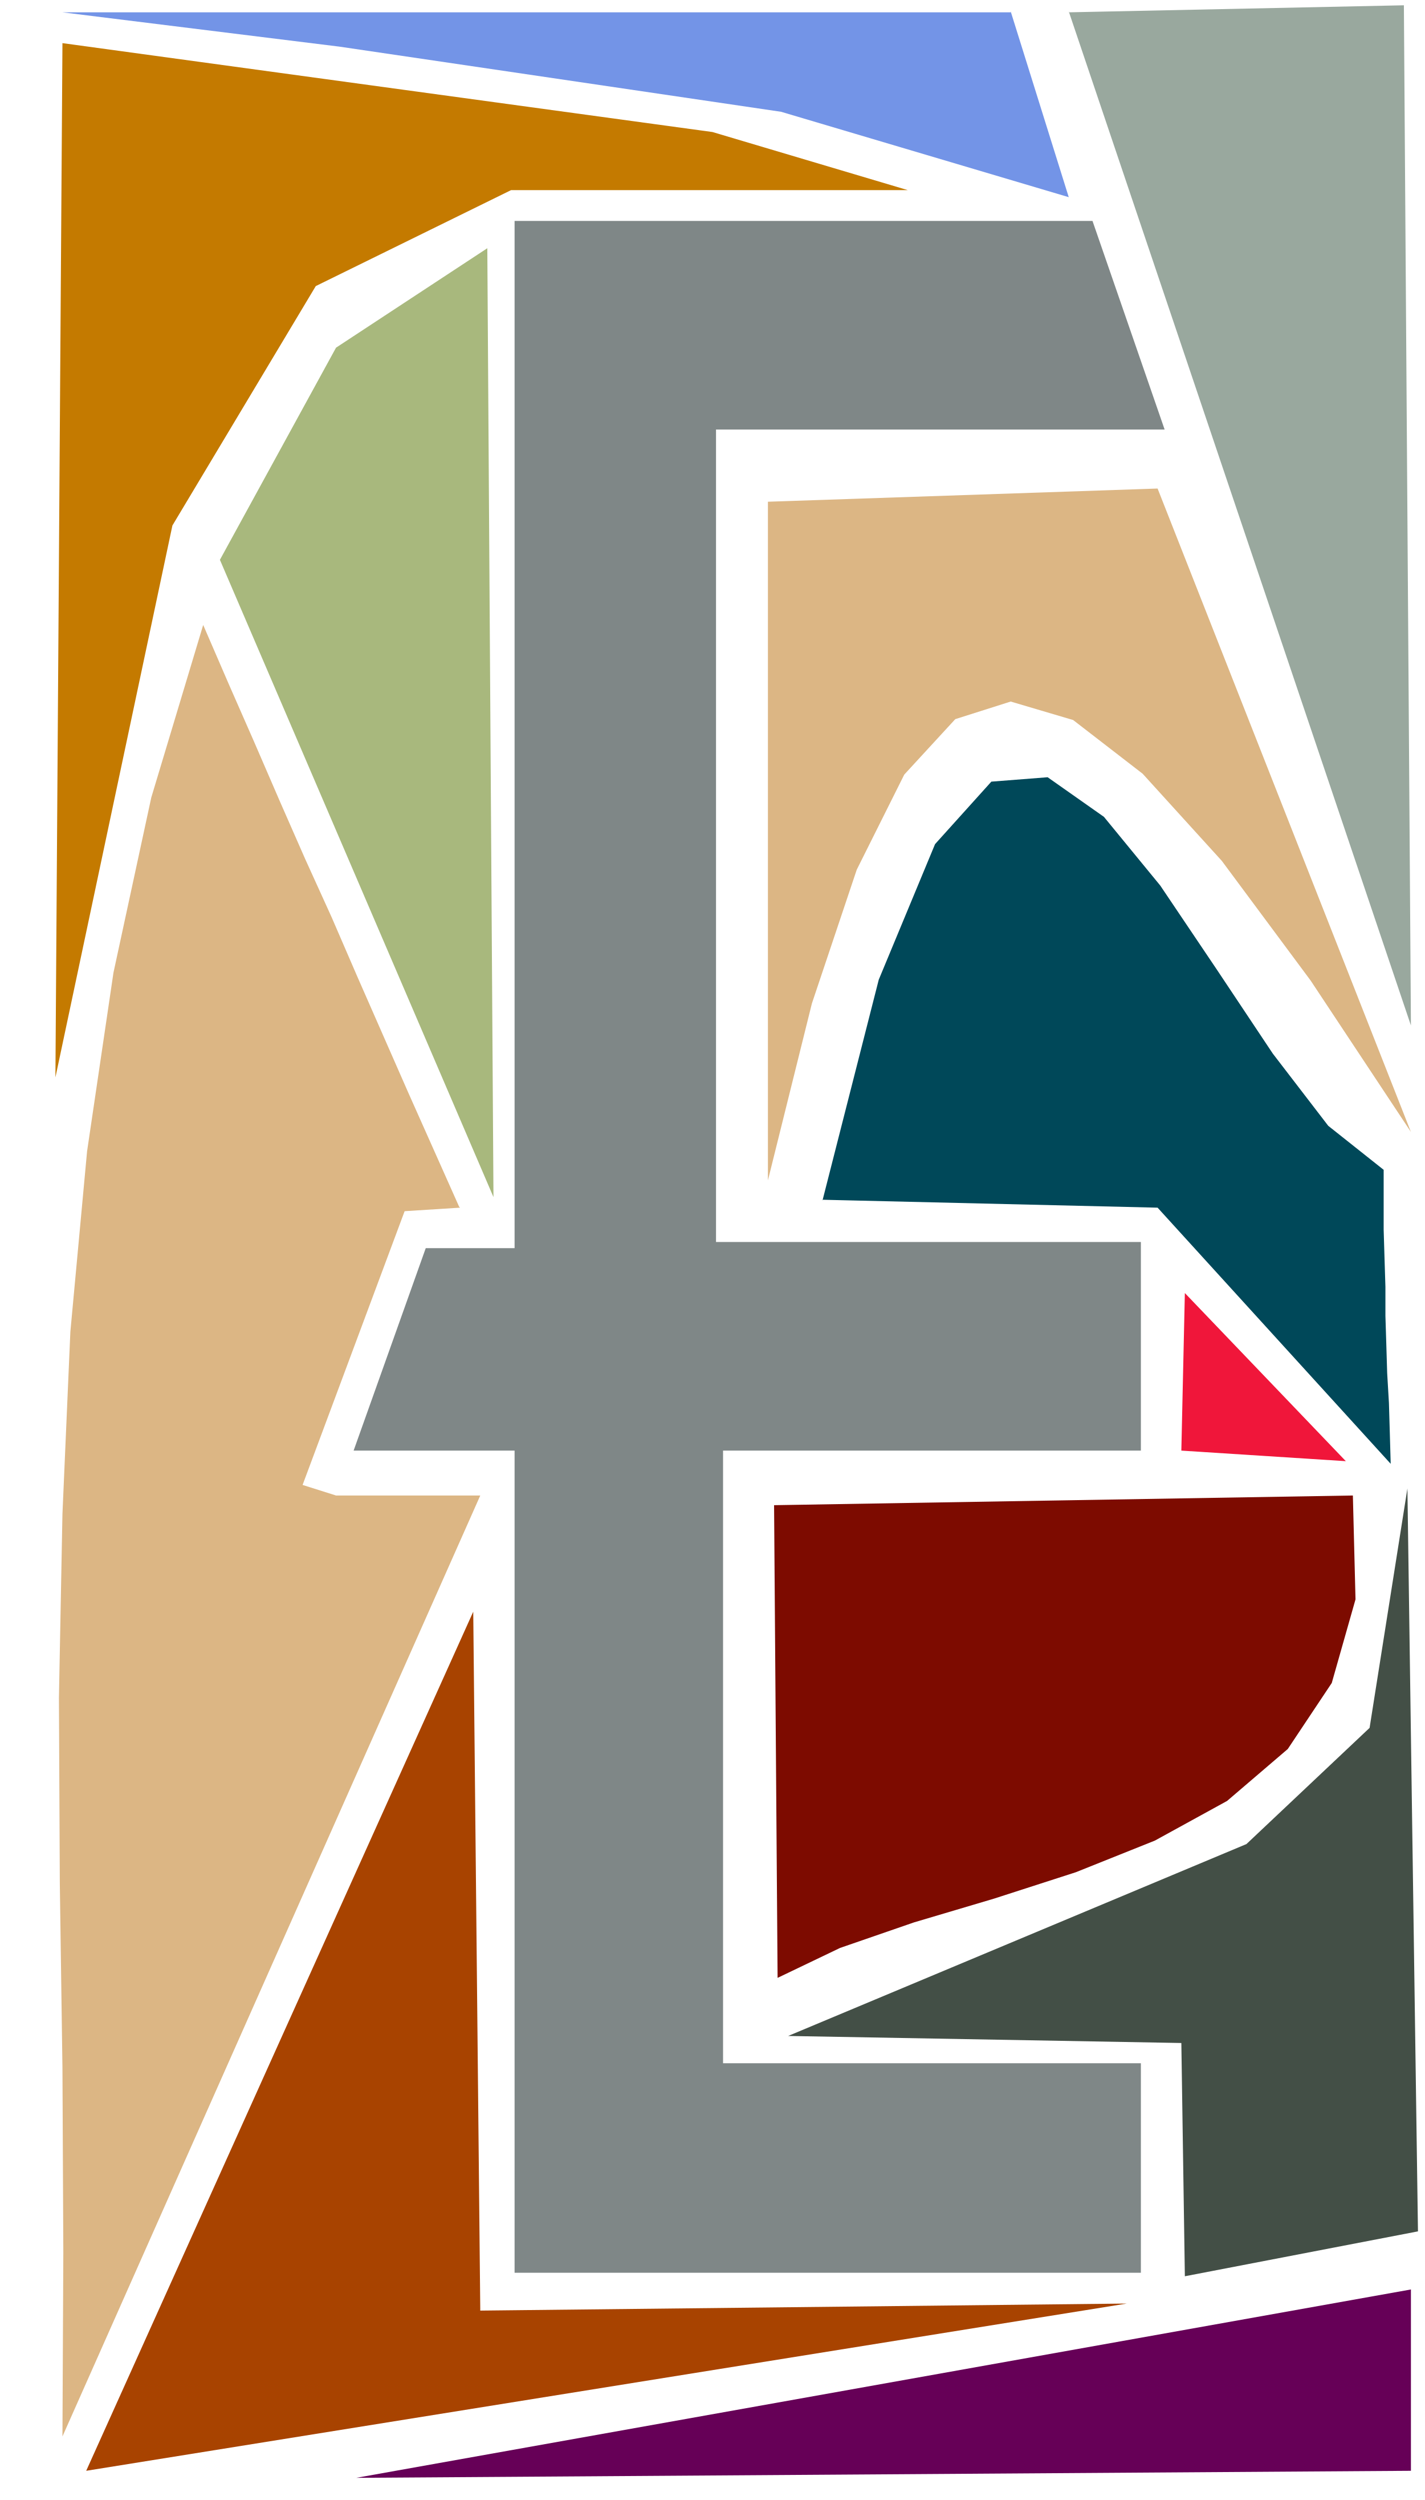 <svg xmlns="http://www.w3.org/2000/svg" width="216" height="378.667" fill-rule="evenodd" stroke-linecap="round" preserveAspectRatio="none" viewBox="0 0 1620 2840"><style>.pen1{stroke:none}.brush7{fill:#dcb684}</style><path d="M584 251h658l82 237H814v923h483v237H822v696h475v238H585v-934H402l82-230h101V251z" class="pen1" style="fill:#7f8787"/><path d="m1215 13 389 1152-8-1159-381 8z" class="pen1" style="fill:#99a89e"/><path d="m1149 13 66 211-327-97-502-74L71 14h1078z" class="pen1" style="fill:#7394e7"/><path d="m1032 216-222-66L71 49l-8 1175 133-627 163-272 222-109h451z" class="pen1" style="fill:#c47a00"/><path d="m561 1360-7-1078-172 113-132 241 311 724z" class="pen1" style="fill:#a8b87d"/><path d="m522 1371-29-65-29-65-29-66-29-66-29-67-30-66-29-66-29-67-29-66-29-67-59 196-43 199-30 203-19 205-9 207-4 209 1 210 3 210 1 210-1 209 475-1069H382l-38-12 116-311 63-4z" class="pen1 brush7"/><path d="m98 2807 440-976 8 794 735-8L98 2807z" class="pen1" style="fill:#a84300"/><path d="m405 2815 1199-214v206l-1198 8z" class="pen1" style="fill:#660057"/><path d="m1612 2535-265 51-4-265-447-8 521-218 140-132 43-272 12 844z" class="pen1" style="fill:#434f46"/><path d="m884 2247 71-34 84-29 91-27 93-30 90-36 82-45 69-59 50-75 27-95-3-118-658 11 4 537z" class="pen1" style="fill:#7d0b00"/><path d="m1604 1286-288-731-443 15v771l50-201 51-152 54-108 58-63 63-20 71 21 79 61 90 99 101 136 114 172z" class="pen1 brush7"/><path d="m935 1363 381 9 265 291-1-35-1-34-2-34-1-33-1-32v-33l-1-32-1-33v-68l-63-50-63-82-64-96-64-95-64-78-64-45-64 5-64 71-64 154-64 251z" class="pen1" style="fill:#004859"/><path d="m1347 1469 183 191-187-12 4-179z" class="pen1" style="fill:#f0163a"/></svg>
